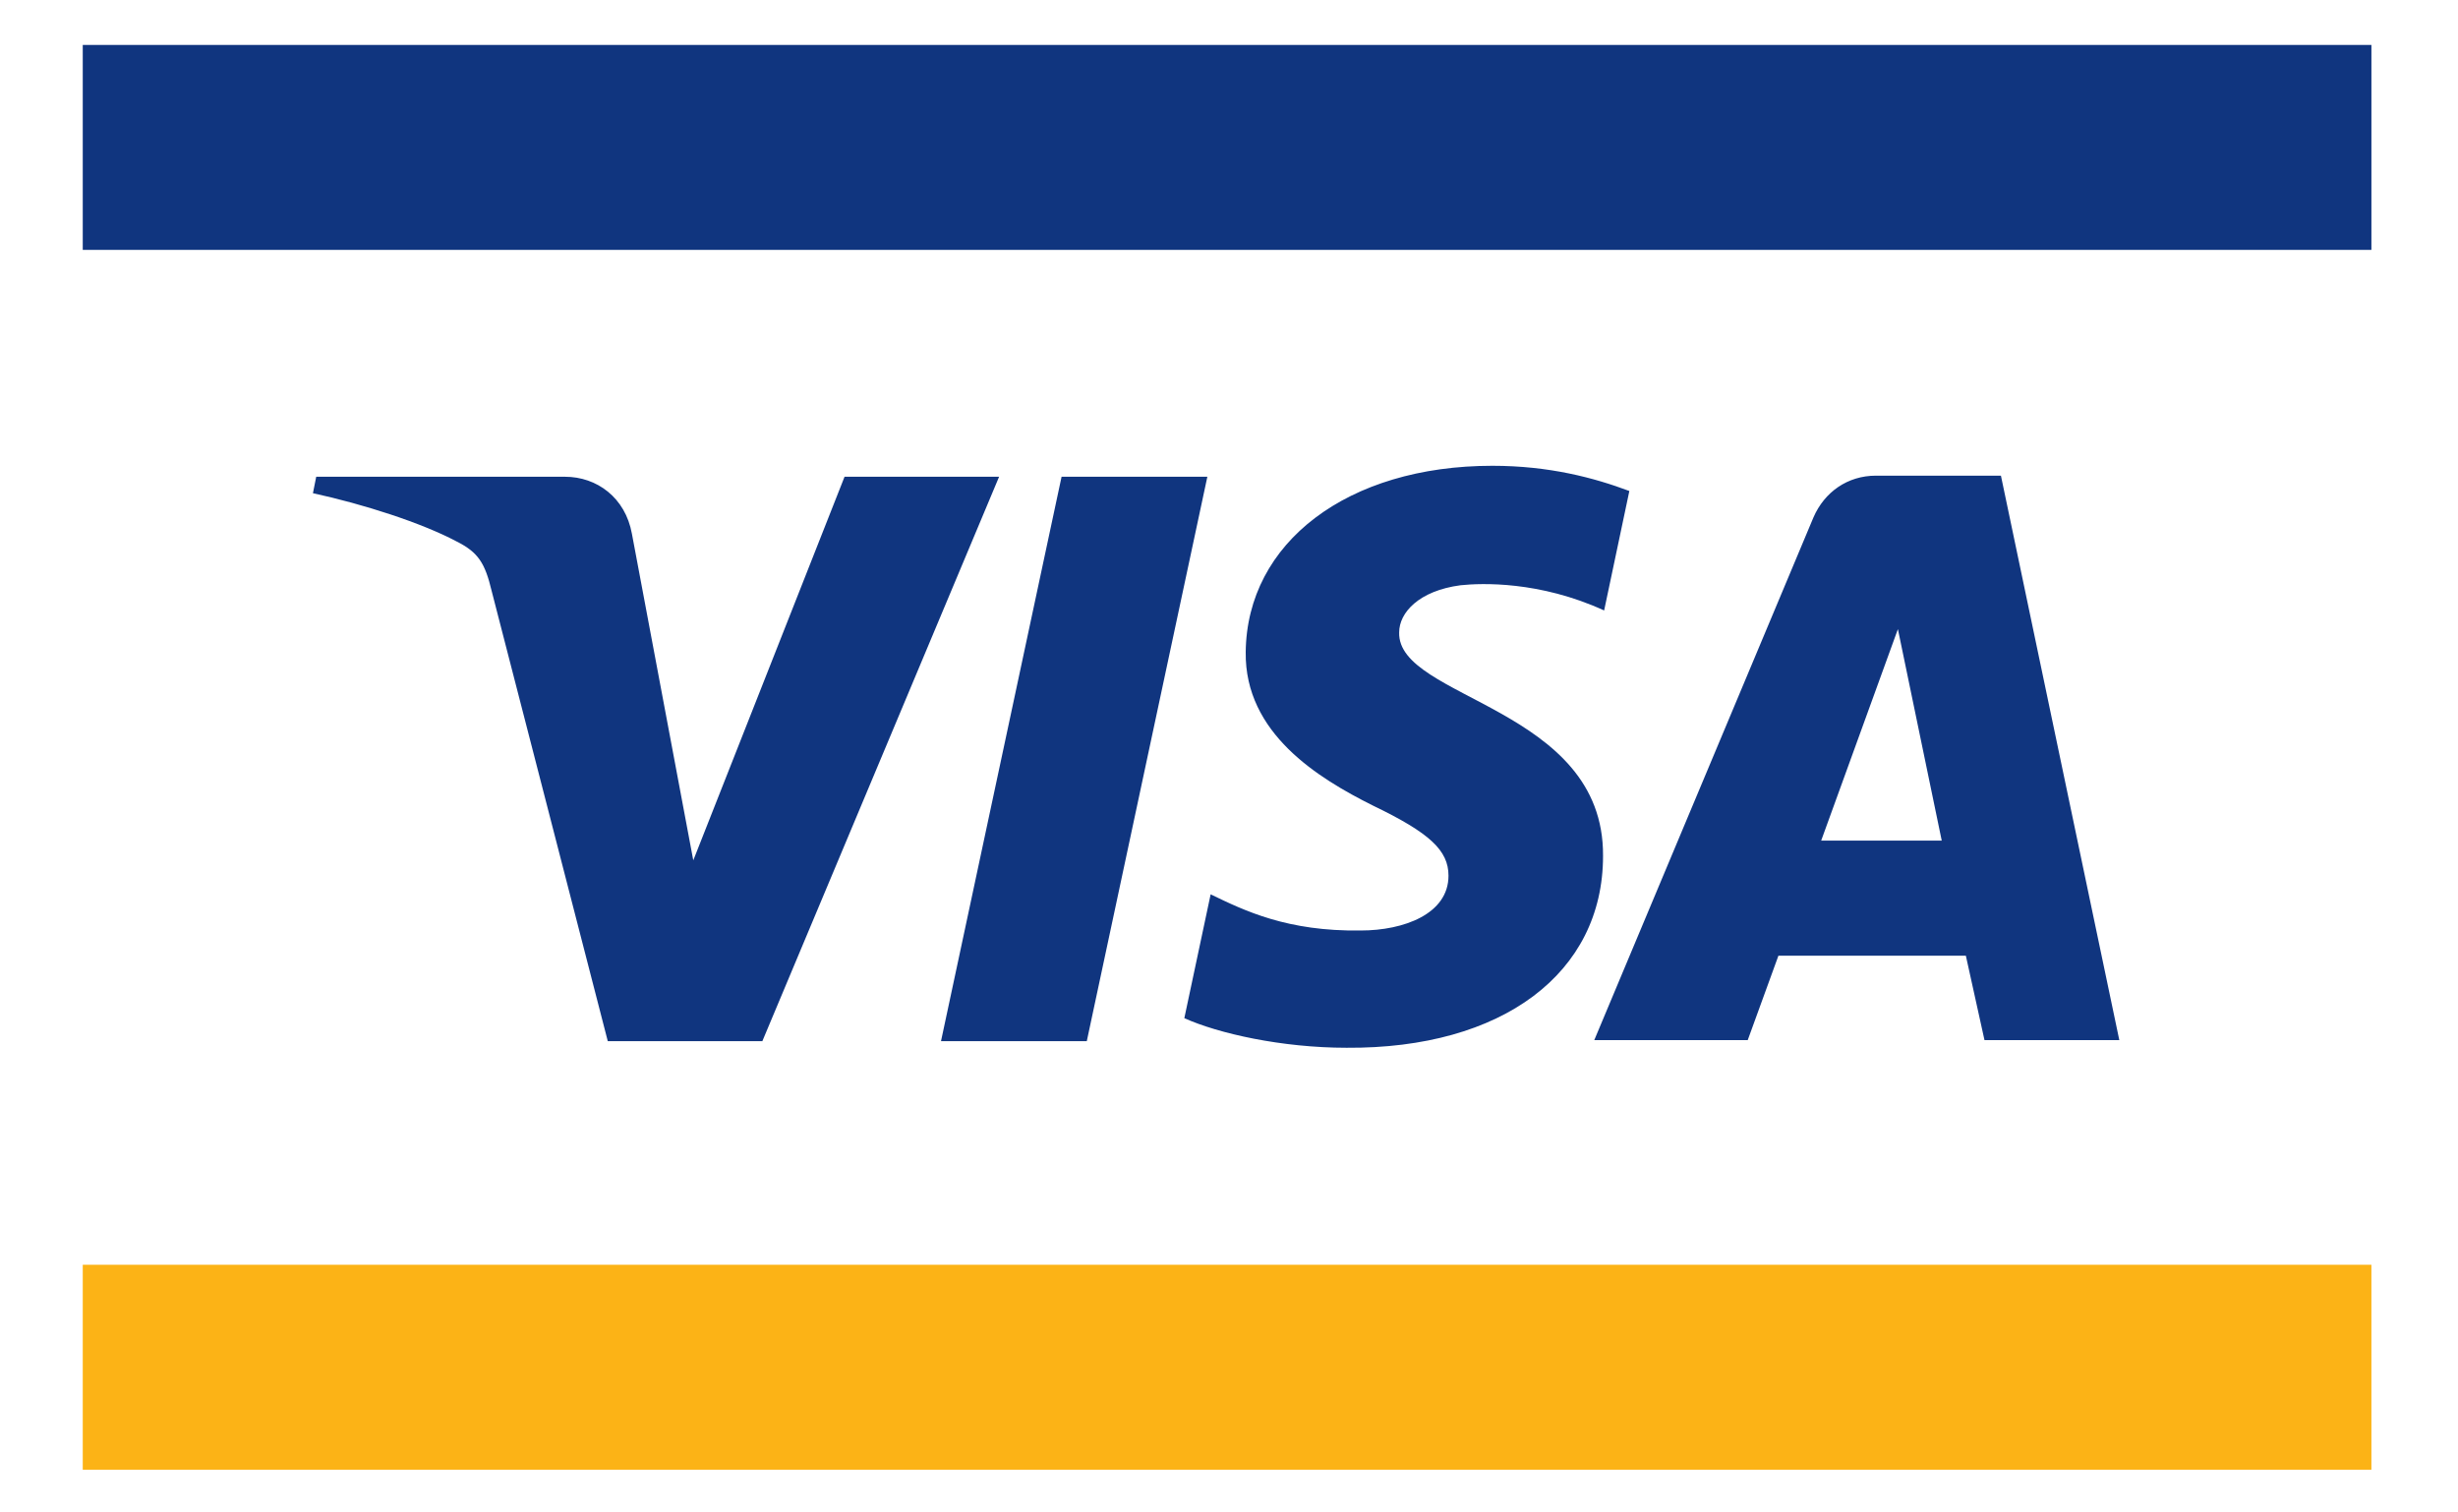 <?xml version="1.0" encoding="UTF-8"?>
<svg width="260px" height="160px" viewBox="0 0 260 160" version="1.1" xmlns="http://www.w3.org/2000/svg" xmlns:xlink="http://www.w3.org/1999/xlink">
    <g id="Page-1" stroke="none" stroke-width="1" fill="none" fill-rule="evenodd">
        <g id="Logo---Visa-Credit">
            <rect id="Rectangle" fill="#FFFFFF" x="0" y="0" width="260" height="160"></rect>
            <g id="visa" transform="translate(4, 0)">
                <polygon id="Path" fill="#FFFFFF" points="251.014 159.652 0.58 159.652 0.58 0.58 251.014 0.58"></polygon>
                <polygon id="Path" fill="#FCB316" points="4.754 133.797 246.841 133.797 246.841 155.478 4.754 155.478"></polygon>
                <polygon id="Path" fill="#10357F" points="4.754 26.435 246.841 26.435 246.841 4.754 4.754 4.754"></polygon>
                <path d="M123.71,50.435 L110.957,110.145 L95.536,110.145 L108.29,50.435 L123.71,50.435 Z M188.638,88.928 L196.754,66.551 L201.391,88.928 L188.638,88.928 Z M205.913,110.029 L220.174,110.029 L207.652,50.319 L194.435,50.319 C191.42,50.319 188.986,52.058 187.826,54.725 L164.638,110.029 L180.87,110.029 L184.116,101.101 L203.942,101.101 L205.913,110.029 Z M165.565,90.551 C165.681,74.783 143.768,73.971 144,66.899 C144,64.812 146.087,62.493 150.493,61.913 C152.696,61.681 158.841,61.449 165.681,64.58 L168.348,51.942 C164.638,50.551 159.884,49.275 153.855,49.275 C138.551,49.275 127.884,57.391 127.768,68.986 C127.652,77.565 135.42,82.319 141.217,85.217 C147.246,88.116 149.217,89.971 149.217,92.638 C149.217,96.696 144.464,98.435 139.942,98.435 C132.174,98.551 127.652,96.348 124.058,94.609 L121.275,107.71 C124.87,109.333 131.594,110.841 138.435,110.841 C154.899,110.957 165.565,102.957 165.565,90.551 Z M101.681,50.435 L76.638,110.145 L60.29,110.145 L48,62.493 C47.304,59.594 46.609,58.435 44.29,57.275 C40.58,55.304 34.435,53.333 29.101,52.174 L29.449,50.435 L55.768,50.435 C59.13,50.435 62.145,52.638 62.841,56.464 L69.333,91.014 L85.333,50.435 L101.681,50.435 Z" id="Shape" fill="#10357F" fill-rule="nonzero"></path>
            </g>
        </g>
    </g>
</svg>